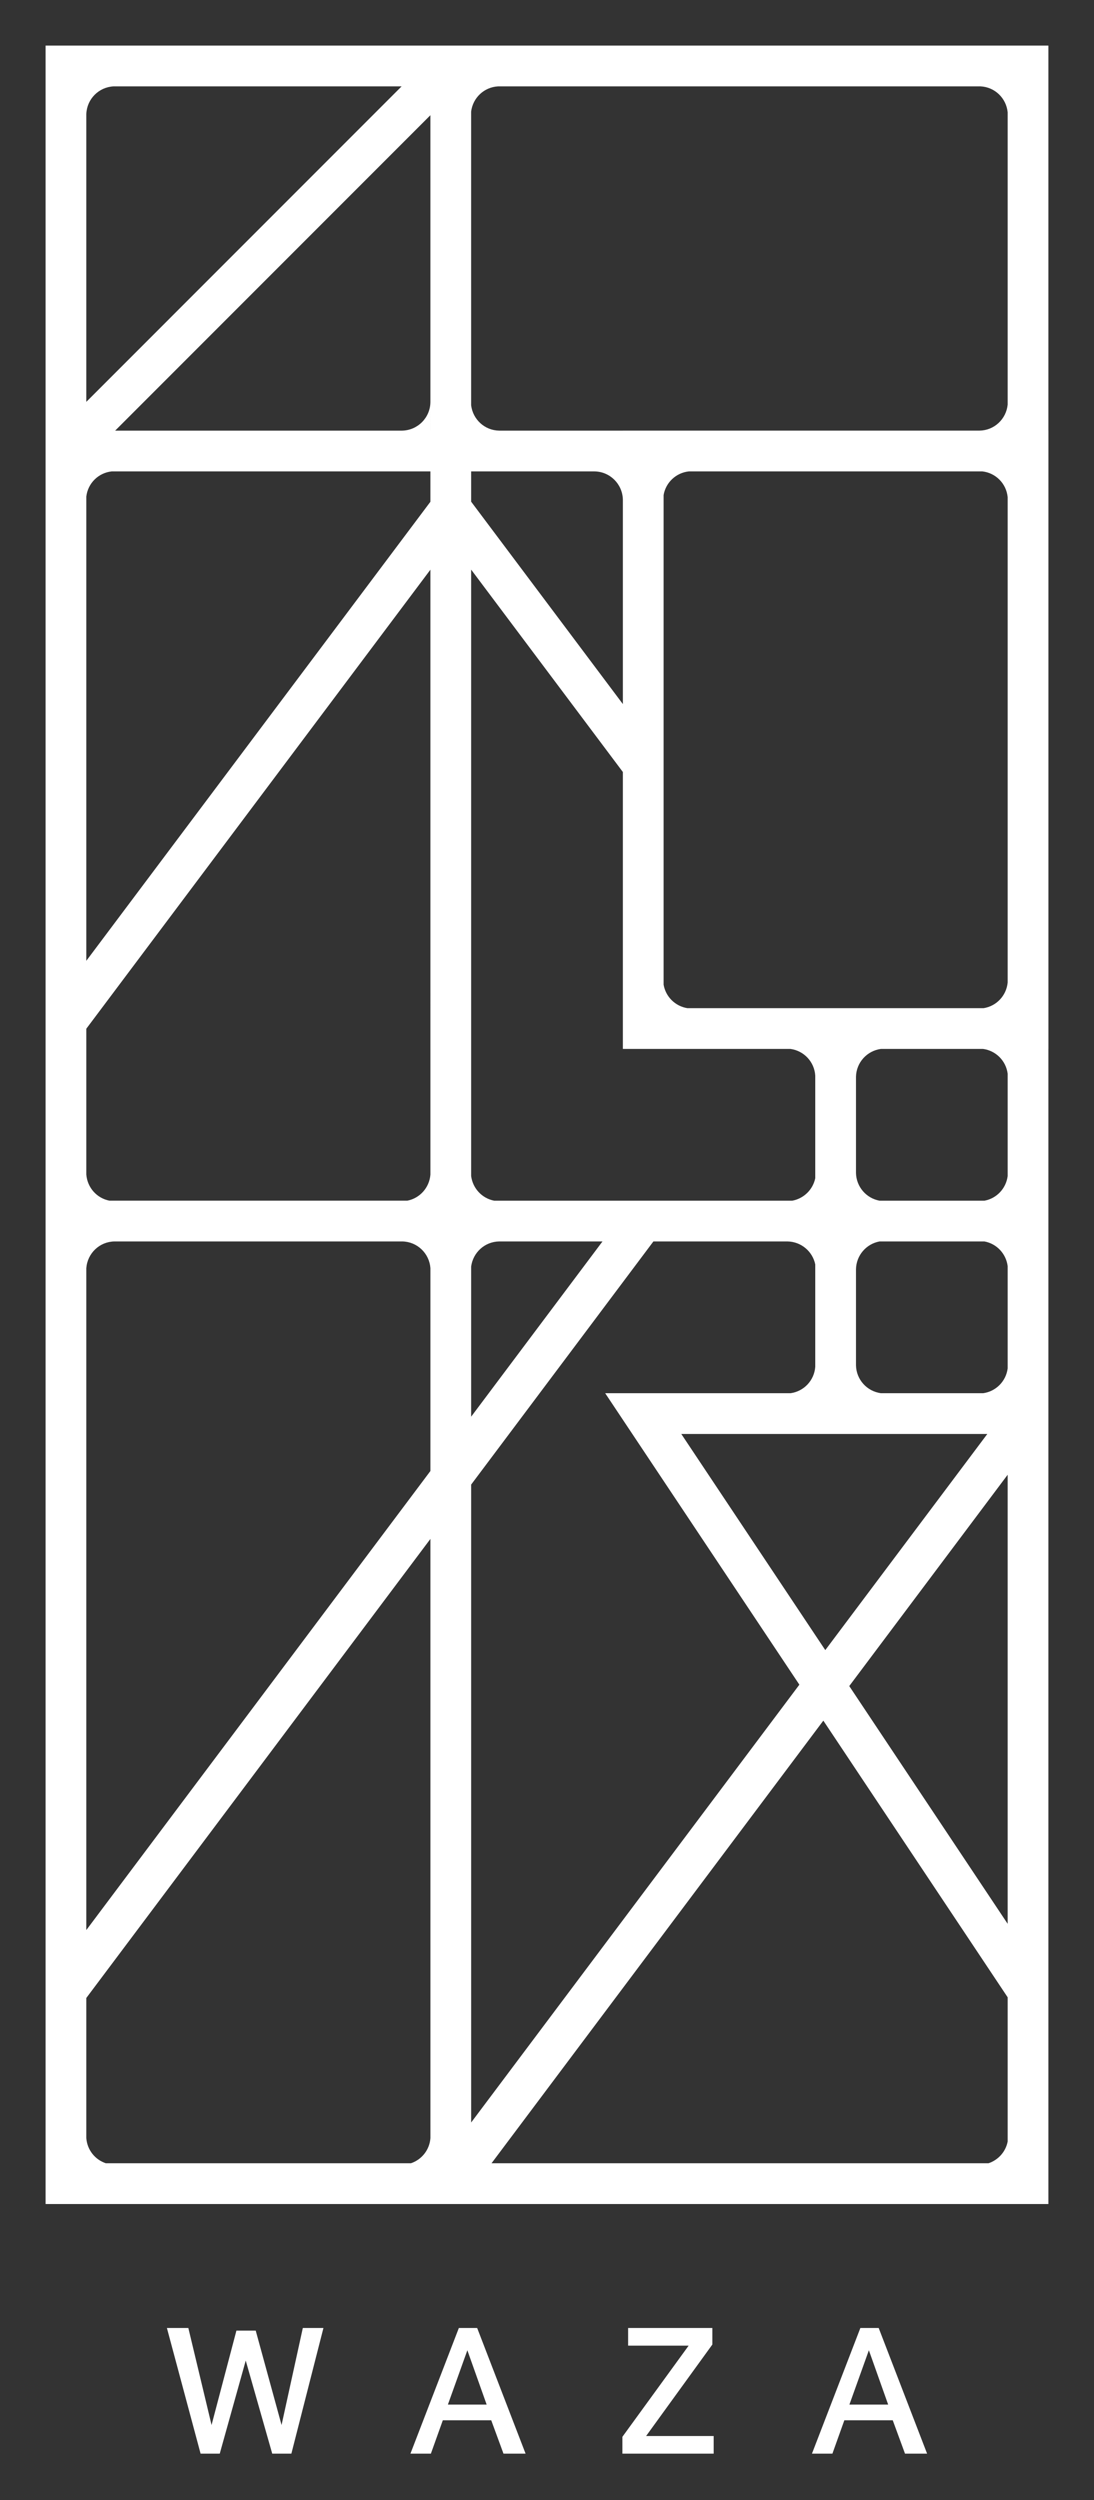 <?xml version="1.0" encoding="UTF-8" standalone="no"?><!DOCTYPE svg PUBLIC "-//W3C//DTD SVG 1.1//EN" "http://www.w3.org/Graphics/SVG/1.1/DTD/svg11.dtd"><svg width="100%" height="100%" viewBox="0 0 250 571" version="1.1" xmlns="http://www.w3.org/2000/svg" xmlns:xlink="http://www.w3.org/1999/xlink" xml:space="preserve" xmlns:serif="http://www.serif.com/" style="fill-rule:evenodd;clip-rule:evenodd;stroke-linejoin:round;stroke-miterlimit:2;"><rect x="0" y="0" width="250" height="571" fill="#333333" stroke="none"/><path d="M69.201,531.714l4.71,-0l-7.328,28.702l-4.372,0l-6.055,-21.264l-5.941,21.264l-4.375,0l-7.699,-28.702l4.897,-0l5.307,22.162l5.682,-21.563l4.409,0l5.906,21.563l4.859,-22.162Z" style="fill:#fff;fill-rule:nonzero;"/><path d="M111.209,549.206l-4.409,-12.407l-4.448,12.407l8.857,0Zm-6.352,-17.491l4.184,-0l11.064,28.701l-5.047,-0l-2.802,-7.623l-11.064,0l-2.728,7.623l-4.671,-0l11.064,-28.701Z" style="fill:#fff;fill-rule:nonzero;"/><path d="M143.539,535.749l-0,-4.035l19.248,0l0,3.775l-15.138,20.895l15.437,-0l-0,4.033l-20.856,-0l0,-3.849l15.138,-20.819l-13.829,0Z" style="fill:#fff;fill-rule:nonzero;"/><path d="M202.963,549.206l-4.409,-12.407l-4.448,12.407l8.857,0Zm-6.352,-17.491l4.185,-0l11.063,28.701l-5.047,-0l-2.802,-7.623l-11.063,0l-2.728,7.623l-4.671,-0l11.063,-28.701Z" style="fill:#fff;fill-rule:nonzero;"/><path d="M194.07,385.097l36.199,-48.265l-0,102.57c-8.631,-12.949 -22.605,-33.909 -36.199,-54.305m-174.346,-95.446c0.246,-3.387 3.015,-6.059 6.453,-6.107l65.733,-0c3.426,0.048 6.189,2.708 6.449,6.082l-0,46.351l-78.635,104.852l-0,-151.178Zm-0,-176.244c0.36,-3.035 2.757,-5.41 5.801,-5.739l72.832,-0l-0,6.935l-78.633,104.846l-0,-106.042Zm135.962,214.11l69.937,0l-37.029,49.369c-15.515,-23.276 -29.466,-44.207 -32.908,-49.369m-48.022,-38.215c0.409,-3.218 3.104,-5.71 6.418,-5.758l23.601,-0l-30.017,40.028l-0.002,-34.27Zm72.965,-49.728c3.089,0.417 5.48,2.951 5.673,6.104l0,23.424c-0.535,2.606 -2.613,4.642 -5.237,5.135l-68.149,-0c-2.772,-0.538 -4.894,-2.81 -5.252,-5.641l-0,-138.498l34.674,46.232l0,63.244l38.291,-0Zm-28.984,-126.503c0.493,-2.881 2.847,-5.095 5.788,-5.407l67.04,-0c3.077,0.345 5.491,2.784 5.796,5.873l-0,110.886c-0.295,2.991 -2.56,5.376 -5.496,5.844l-67.699,-0c-2.774,-0.448 -4.956,-2.606 -5.429,-5.371l0,-111.825Zm-15.87,-5.403c3.589,0.007 6.486,2.877 6.563,6.451l0,46.696l-34.674,-46.233l-0,-6.914l28.111,-0Zm-43.959,-9.309l-65.502,-0l72.041,-72.045l0.002,72.045l-0.002,-0l-0,-6.593c-0,3.628 -2.92,6.563 -6.539,6.593m-66.805,175.878c-2.887,-0.559 -5.07,-2.998 -5.287,-5.992l-0,-33.284l78.633,-104.844l0.002,138.155c-0.231,2.982 -2.409,5.406 -5.284,5.965l-68.064,-0Zm82.655,64.843l41.649,-55.534l30.641,-0c3.135,0.052 5.738,2.284 6.346,5.248l0,23.39c-0.226,3.104 -2.58,5.592 -5.626,6.024l-42.38,0l44.377,66.573l-75.005,100.002l-0.002,-145.703Zm122.603,-26.522c-0.382,2.932 -2.667,5.237 -5.587,5.65l-23.395,0c-3.167,-0.44 -5.608,-3.094 -5.678,-6.363l0,-21.963c0.068,-3.172 2.354,-5.776 5.375,-6.336l23.981,-0c2.789,0.515 4.933,2.78 5.304,5.621l-0,23.391Zm-0,-67.334l-0,23.397c-0.369,2.833 -2.506,5.098 -5.288,5.616l-24.012,-0c-3.015,-0.565 -5.292,-3.169 -5.36,-6.327l0,-21.969c0.07,-3.277 2.521,-5.937 5.697,-6.367l23.338,-0c2.939,0.397 5.241,2.708 5.625,5.65m-0,-219.584l-0,66.778c-0.326,3.309 -3.068,5.898 -6.453,5.937l-81.478,-0l0,0.004l-28.235,-0c-3.339,-0.037 -6.05,-2.556 -6.439,-5.798l-0.002,-67.055c0.378,-3.159 2.959,-5.614 6.177,-5.78l110.238,-0c3.264,0.166 5.874,2.693 6.192,5.914m-204.313,-5.914l65.822,-0l-72.054,72.059l-0,-65.731c0.122,-3.416 2.827,-6.154 6.232,-6.328m-6.232,468.619l-0,-32.008l78.635,-104.85l0.002,136.858c-0.198,2.697 -1.994,4.919 -4.458,5.745l-69.722,0c-2.466,-0.826 -4.261,-3.048 -4.457,-5.745m206.168,5.745l-113.569,0l75.825,-101.099l42.121,63.191l-0,32.954c-0.456,2.339 -2.155,4.21 -4.377,4.954m13.691,-395.735l-0.007,-0l-0,-87.938l-229.159,-0l-0,492.982l229.159,0l-0,-263.825l0.007,-0l0,-141.219Z" style="fill:#fff;fill-rule:nonzero;"/></svg>